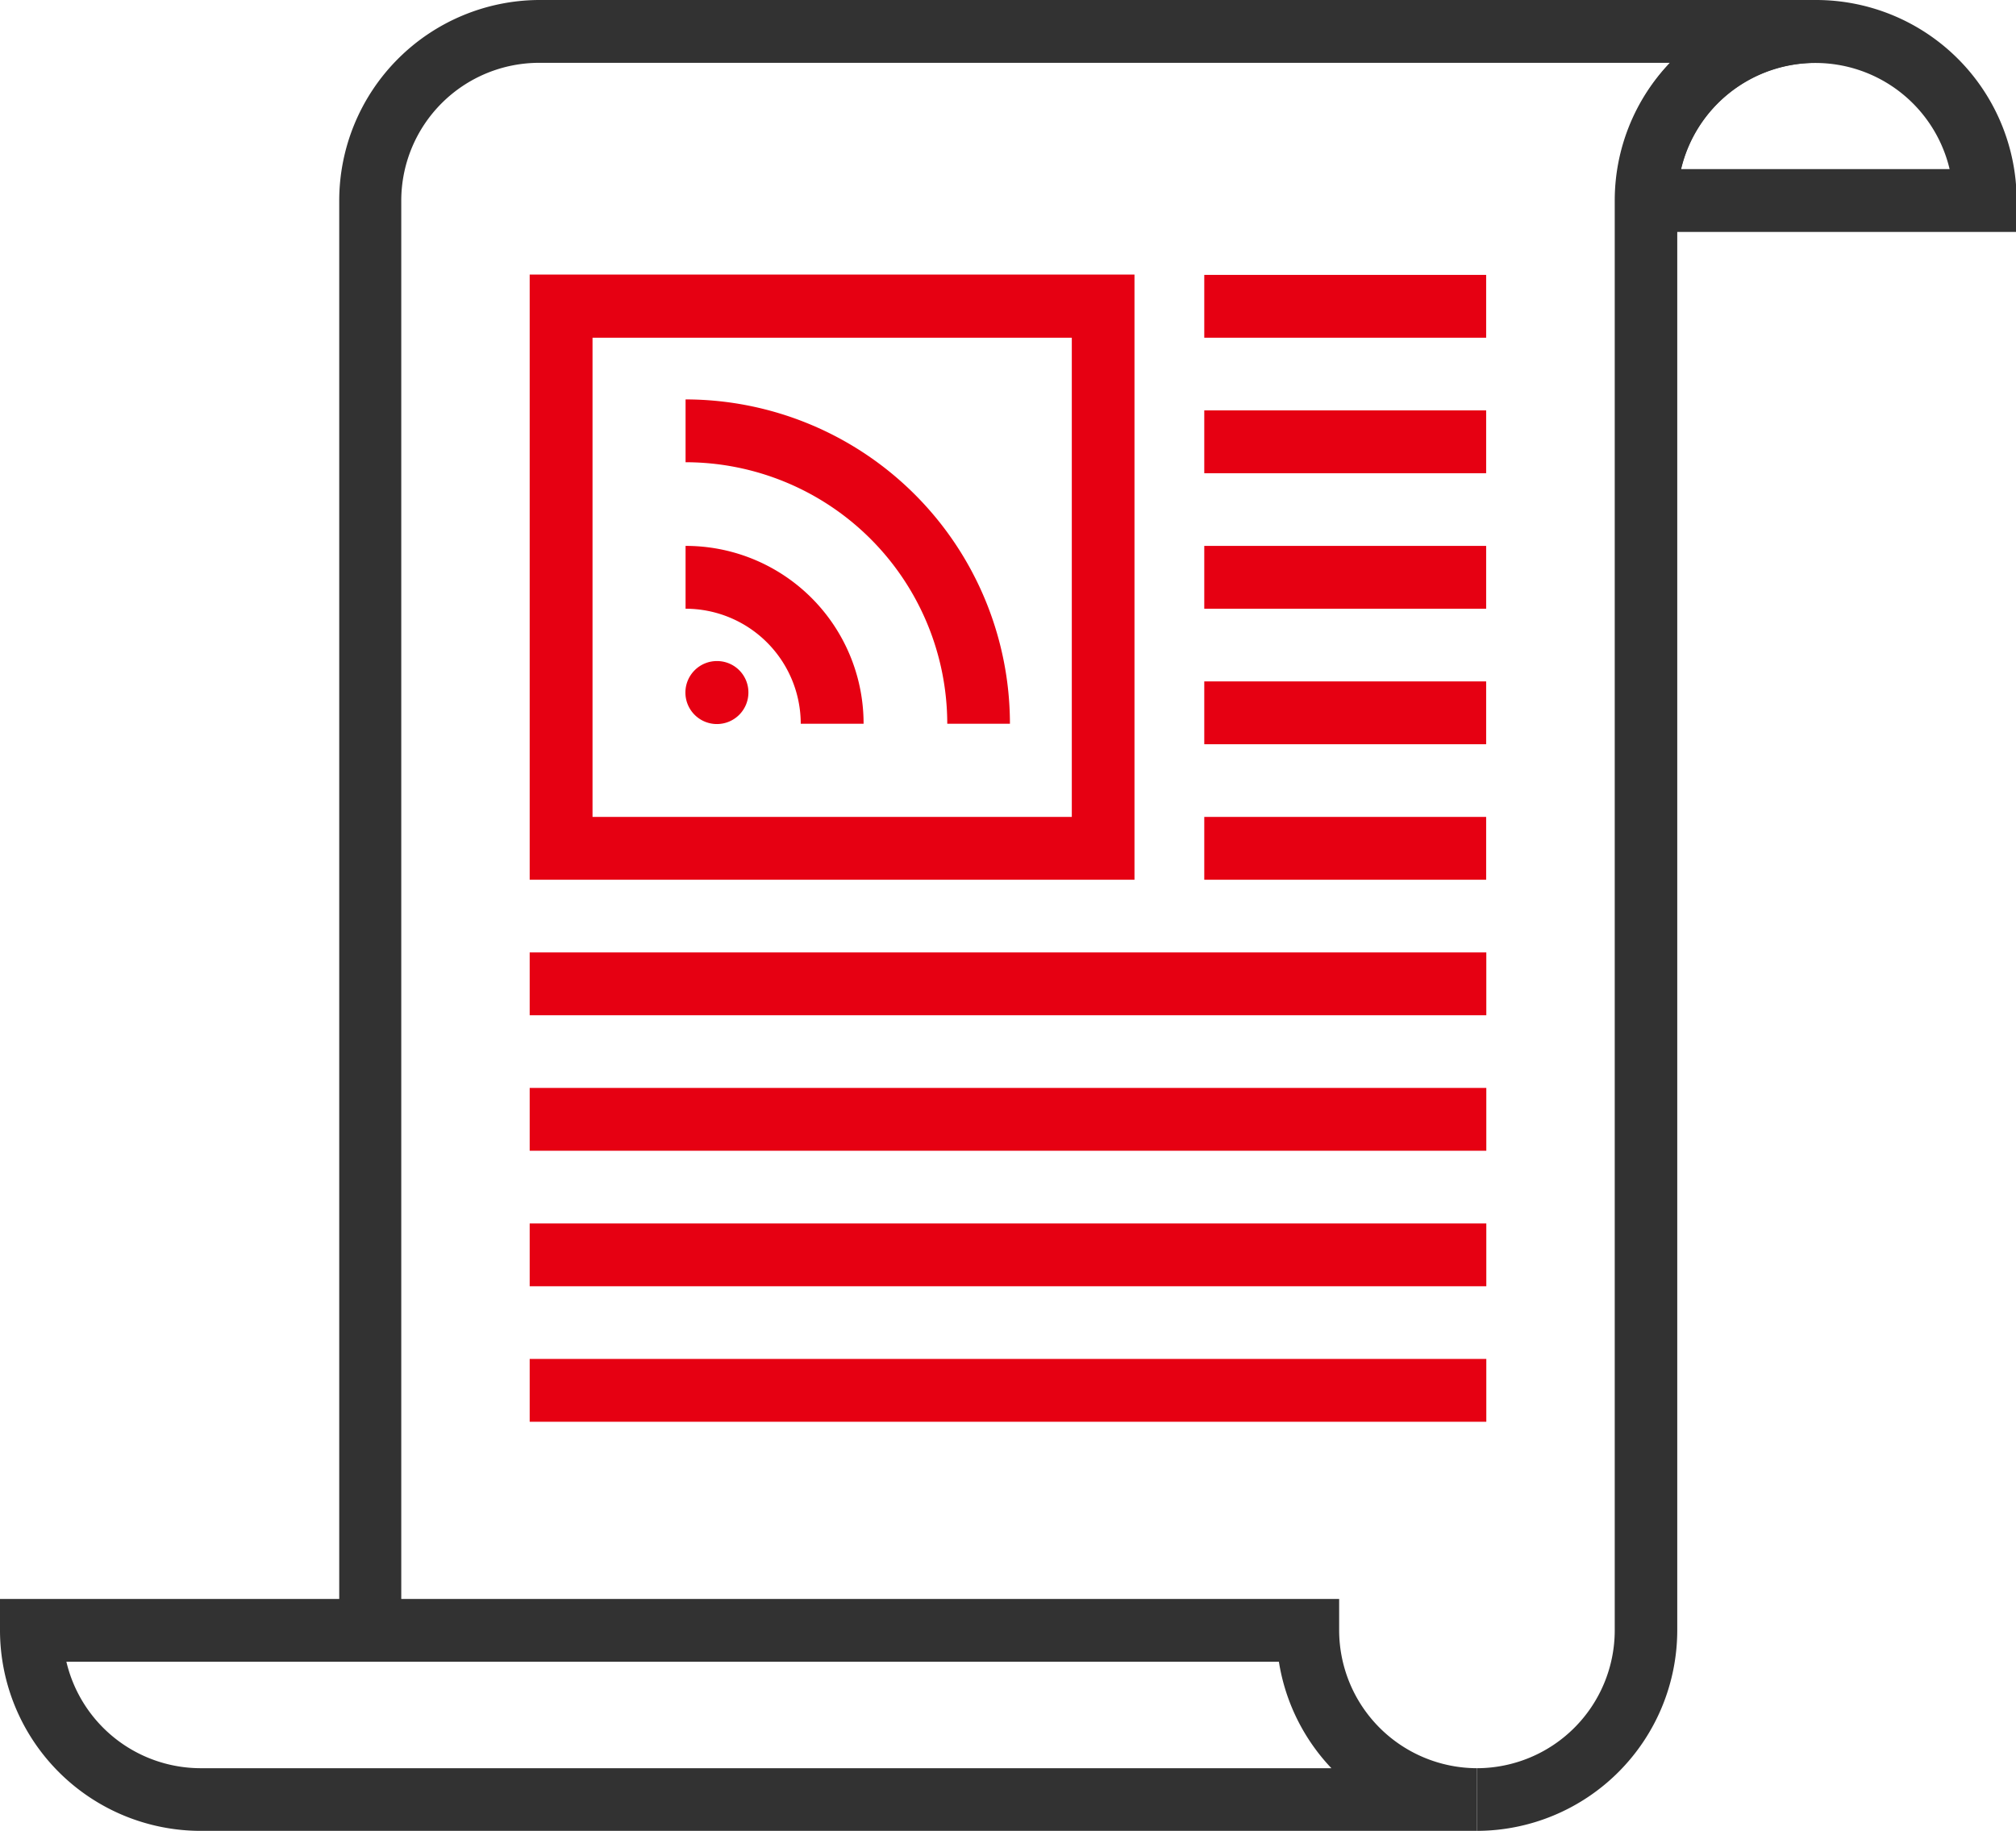 <svg xmlns="http://www.w3.org/2000/svg" viewBox="0 0 124.8 113.36"><defs><style>.cls-1{fill:#323232;}.cls-2{fill:#e60012;}</style></defs><g id="レイヤー_2" data-name="レイヤー 2"><g id="Layer_1" data-name="Layer 1"><path class="cls-1" d="M91.43,113.36v-3.88a8.54,8.54,0,0,0,8.53-8.54V12.42a12.36,12.36,0,0,1,3.41-8.53h-70a8.54,8.54,0,0,0-8.53,8.53v88.52H21V12.42A12.43,12.43,0,0,1,33.36,0h79V3.89a8.54,8.54,0,0,0-8.53,8.53v88.52A12.43,12.43,0,0,1,91.43,113.36Z"/><path class="cls-1" d="M124.8,14.36H100V12.42a12.42,12.42,0,0,1,24.84,0Zm-20.73-3.89h16.62a8.54,8.54,0,0,0-16.62,0Z"/><path class="cls-1" d="M91.43,113.36h-79A12.43,12.43,0,0,1,0,100.94V99H82.9v1.94a8.55,8.55,0,0,0,8.53,8.54ZM4.11,102.89a8.55,8.55,0,0,0,8.31,6.59h70a12.37,12.37,0,0,1-3.25-6.59Z"/><rect class="cls-2" x="74.55" y="17.02" width="17.45" height="3.89"/><rect class="cls-2" x="74.55" y="25.41" width="17.45" height="3.89"/><rect class="cls-2" x="74.55" y="33.8" width="17.45" height="3.89"/><rect class="cls-2" x="74.55" y="42.19" width="17.45" height="3.89"/><rect class="cls-2" x="74.55" y="50.58" width="17.45" height="3.89"/><rect class="cls-2" x="32.79" y="58.97" width="59.22" height="3.89"/><rect class="cls-2" x="32.79" y="67.36" width="59.22" height="3.89"/><rect class="cls-2" x="32.79" y="75.75" width="59.22" height="3.89"/><rect class="cls-2" x="32.79" y="84.14" width="59.22" height="3.89"/><path class="cls-2" d="M62.52,44.81H58.64a16.21,16.21,0,0,0-16.2-16.19V24.73A20.1,20.1,0,0,1,62.52,44.81Z"/><path class="cls-2" d="M53.46,44.81H49.57a7.13,7.13,0,0,0-7.13-7.12V33.8A11,11,0,0,1,53.46,44.81Z"/><path class="cls-2" d="M46.33,42.87a1.95,1.95,0,1,1-1.94-1.94A1.94,1.94,0,0,1,46.33,42.87Z"/><path class="cls-2" d="M32.79,17V54.47H70.23V17ZM66.35,50.58H36.68V20.91H66.35Z"/></g></g></svg>